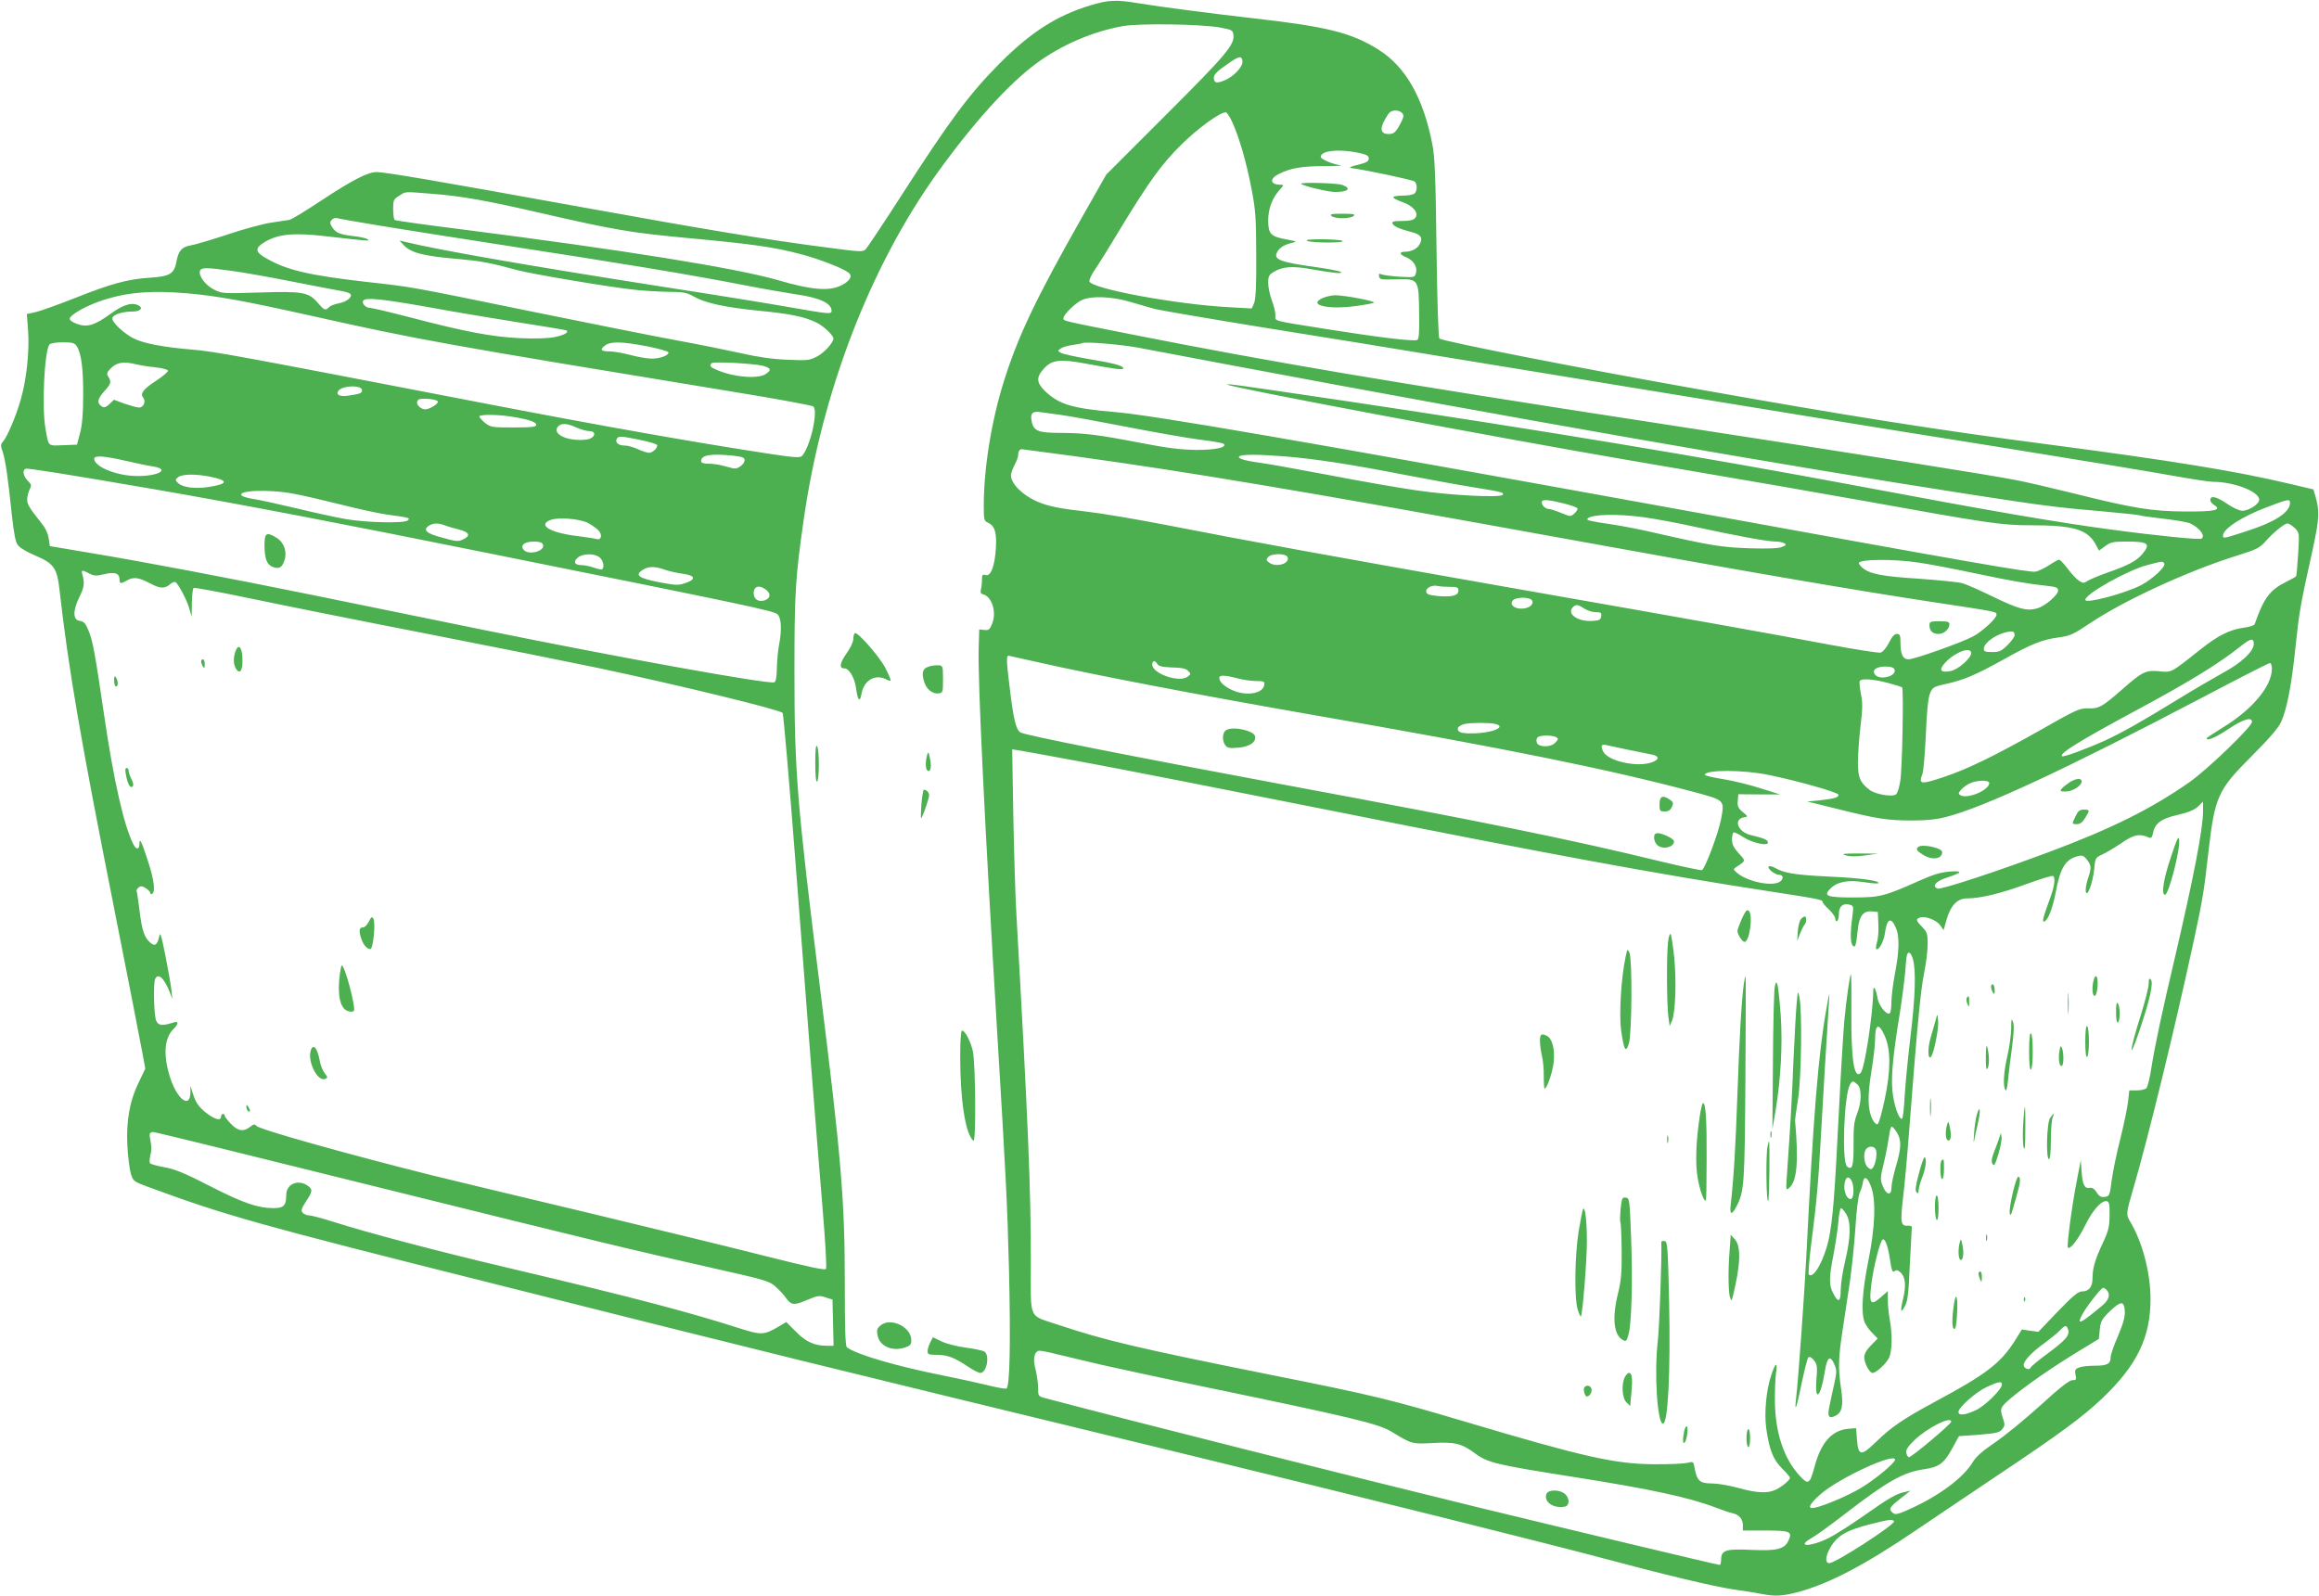 <?xml version="1.0" standalone="no"?>
<!DOCTYPE svg PUBLIC "-//W3C//DTD SVG 20010904//EN"
 "http://www.w3.org/TR/2001/REC-SVG-20010904/DTD/svg10.dtd">
<svg version="1.0" xmlns="http://www.w3.org/2000/svg"
 width="1280pt" height="881pt" viewBox="0 0 1280 881"
 preserveAspectRatio="xMidYMid meet">
<g transform="translate(0,881) scale(0.1,-0.1)"
fill="#4caf50" stroke="none">
<path d="M6017 8780 c-184 -56 -328 -148 -498 -319 -169 -170 -273 -310 -544
-731 -97 -151 -185 -283 -195 -294 -17 -18 -23 -18 -219 8 -321 41 -669 99
-1376 227 -767 139 -1059 189 -1106 189 -49 0 -134 -44 -307 -158 -84 -56
-163 -104 -175 -106 -12 -2 -57 -9 -99 -15 -43 -6 -151 -35 -240 -65 -90 -30
-182 -57 -206 -61 -48 -8 -67 -29 -78 -89 -12 -67 -36 -82 -144 -89 -126 -8
-219 -34 -415 -112 -89 -35 -186 -70 -214 -77 l-53 -12 7 -90 c8 -114 -8 -271
-41 -384 -26 -91 -75 -206 -99 -232 -12 -13 -12 -22 0 -55 15 -47 29 -140 50
-345 12 -107 20 -152 34 -170 10 -14 50 -38 91 -55 108 -46 125 -69 139 -196
49 -431 113 -807 301 -1754 76 -385 146 -742 155 -793 l17 -92 -35 -73 c-51
-103 -71 -215 -64 -352 3 -60 12 -130 19 -154 13 -42 15 -44 93 -73 434 -160
602 -207 1900 -533 1583 -398 1652 -415 3855 -950 905 -220 1955 -482 2270
-566 347 -93 609 -156 727 -174 59 -8 130 -20 156 -25 73 -15 119 -12 204 11
170 46 366 149 642 336 91 62 297 200 456 307 346 231 473 325 579 426 191
182 266 335 266 548 0 145 -45 316 -112 427 -24 40 -23 47 17 183 82 280 232
894 339 1392 45 211 51 249 75 460 36 314 51 347 241 537 95 95 146 155 160
185 34 76 58 204 80 413 21 199 26 230 96 545 36 168 38 207 14 292 l-11 36
-127 30 c-299 71 -649 128 -1327 217 -622 81 -1116 159 -1935 305 -650 115
-1420 266 -1435 281 -6 6 -12 194 -16 497 -5 397 -9 503 -23 575 -50 258 -148
430 -299 524 -149 93 -281 126 -697 173 -196 22 -512 63 -620 81 -131 22 -169
20 -273 -11z m718 -122 c64 -12 70 -15 73 -40 7 -55 -39 -109 -371 -441 l-331
-331 -139 -245 c-249 -440 -347 -645 -426 -896 -69 -220 -111 -480 -111 -690
0 -73 2 -81 22 -90 38 -17 50 -52 45 -140 -6 -100 -28 -159 -57 -150 -17 5
-20 2 -20 -27 0 -18 -3 -43 -6 -54 -4 -16 0 -23 14 -26 48 -13 74 -100 48
-162 -13 -32 -19 -37 -43 -34 l-28 3 -3 -100 c-6 -174 33 -974 103 -2140 47
-778 55 -929 64 -1285 10 -412 5 -659 -14 -666 -7 -3 -57 6 -111 20 -54 13
-160 36 -234 51 -258 51 -485 117 -536 157 -8 6 -11 111 -11 351 0 465 -20
697 -138 1642 -125 1004 -140 1183 -140 1735 0 435 5 519 51 840 101 707 366
1396 736 1913 199 277 393 492 547 606 139 103 312 177 479 207 93 16 431 11
537 -8z m123 -185 c4 -29 -45 -83 -95 -105 -46 -20 -63 -17 -63 11 0 21 15 36
85 84 55 38 69 40 73 10z m882 -288 c10 -12 8 -23 -10 -57 -25 -48 -36 -58
-66 -58 -40 0 -49 25 -24 72 12 24 27 46 34 50 19 13 53 9 66 -7z m-937 -52
c40 -91 75 -213 104 -361 24 -124 26 -160 27 -372 1 -169 -3 -243 -12 -264
l-13 -29 -125 7 c-289 15 -755 101 -771 142 -2 7 9 33 25 57 17 24 81 126 142
228 165 271 231 363 344 474 91 89 209 175 242 175 6 0 23 -26 37 -57z m692
-166 c49 -10 60 -17 60 -32 0 -16 -12 -23 -60 -35 -43 -10 -53 -15 -35 -18 87
-12 337 -65 348 -74 15 -13 16 -50 0 -66 -7 -7 -36 -12 -65 -12 -29 0 -53 -4
-53 -9 0 -5 23 -17 52 -27 61 -22 91 -61 69 -88 -10 -11 -31 -16 -72 -16 -46
0 -57 -3 -53 -14 6 -15 36 -29 100 -46 54 -13 68 -30 53 -63 -12 -28 -47 -47
-84 -47 -34 0 -31 -15 6 -30 41 -17 63 -52 55 -86 -7 -26 -7 -26 -89 -22 -45
3 -90 9 -101 13 -14 6 -17 4 -14 -11 3 -17 12 -19 95 -16 124 3 124 3 126
-189 2 -107 -1 -143 -11 -146 -21 -9 -222 16 -487 58 -326 52 -295 44 -295 79
0 16 -9 53 -20 82 -11 29 -20 72 -20 96 0 37 4 45 31 61 47 29 104 33 199 16
123 -22 189 -29 170 -16 -9 5 -70 17 -135 26 -202 28 -238 42 -215 84 12 24
42 42 85 51 26 6 22 8 -34 18 -87 16 -101 30 -101 105 0 66 23 125 65 171 22
23 22 26 5 26 -59 0 -66 32 -12 59 65 33 123 43 247 44 66 0 109 2 95 4 -46 7
-110 34 -110 47 0 34 98 45 205 23z m-5109 -227 c164 -13 299 -37 598 -106
410 -94 496 -109 821 -139 352 -33 468 -49 622 -90 93 -25 224 -75 256 -100
25 -18 9 -47 -40 -71 -67 -33 -163 -25 -348 29 -226 66 -854 167 -1757 282
-192 24 -353 47 -359 50 -5 4 -9 30 -9 60 0 49 2 55 33 74 38 24 22 24 183 11z
m-301 -174 c116 -19 386 -62 600 -95 787 -121 1122 -177 1426 -236 97 -19 224
-41 282 -50 130 -18 197 -49 197 -91 0 -20 -15 -18 -238 21 -108 19 -415 69
-682 110 -728 114 -1239 202 -1440 251 l-25 6 24 -26 c40 -42 109 -60 301 -76
123 -11 173 -20 320 -60 80 -22 494 -92 645 -109 50 -6 135 -11 190 -12 86 -1
106 -4 142 -25 64 -37 171 -60 356 -79 177 -17 256 -33 324 -66 39 -19 93 -70
93 -88 0 -23 -51 -79 -90 -99 -42 -22 -53 -23 -165 -18 -81 3 -164 15 -255 36
-74 16 -234 49 -355 71 -121 22 -481 94 -800 159 -699 143 -650 134 -916 164
-314 36 -436 65 -546 128 -67 37 -69 58 -8 94 73 42 157 50 331 30 245 -28
251 -28 233 -17 -9 6 -43 14 -75 17 -78 9 -100 18 -120 49 -13 20 -14 28 -4
40 7 9 20 13 29 11 9 -3 111 -21 226 -40z m-803 -252 c62 -8 212 -35 333 -59
121 -24 238 -46 260 -50 22 -3 47 -10 55 -15 23 -14 -14 -47 -61 -55 -22 -4
-46 -13 -53 -21 -21 -20 -25 -18 -62 24 -50 59 -84 65 -324 57 -201 -6 -206
-6 -250 17 -47 24 -86 77 -76 103 7 19 37 19 178 -1z m-242 -124 c166 -15 313
-42 685 -125 591 -132 708 -153 2340 -421 226 -37 416 -72 424 -78 29 -23 -17
-226 -63 -274 -10 -10 -45 -8 -182 13 -412 63 -905 150 -1549 274 -1394 269
-1510 291 -1637 301 -154 13 -267 34 -321 62 -52 26 -117 87 -117 109 0 21 52
39 112 39 39 0 59 17 37 31 -36 23 -86 9 -155 -41 -89 -65 -132 -79 -187 -59
-24 8 -42 20 -42 29 0 22 99 77 190 105 136 43 267 52 465 35z m5196 -46 c49
-15 112 -32 139 -40 28 -7 302 -54 610 -104 308 -49 751 -121 985 -160 234
-38 630 -103 880 -144 896 -147 1397 -229 2165 -351 429 -69 866 -141 970
-160 105 -19 208 -35 229 -35 117 0 256 -54 256 -99 0 -24 -57 -61 -94 -61
-15 0 -54 18 -87 41 -58 39 -89 45 -89 17 0 -7 10 -19 21 -26 45 -28 5 -37
-159 -36 -184 1 -284 17 -612 99 -118 29 -262 63 -320 74 -148 29 -813 135
-1985 315 -1496 230 -2131 338 -2885 487 -408 81 -390 76 -390 93 0 19 67 85
103 100 53 24 164 19 263 -10z m-3875 -29 c140 -26 368 -64 508 -86 140 -22
257 -41 259 -44 11 -11 -14 -25 -66 -36 -37 -7 -104 -10 -192 -6 -152 7 -298
34 -611 116 -108 28 -205 51 -216 51 -24 0 -48 25 -38 40 12 19 101 10 356
-35z m-1937 -217 c25 -40 36 -125 35 -271 0 -99 -5 -162 -17 -207 l-17 -65
-77 -3 c-86 -3 -79 -10 -97 92 -21 117 -6 427 22 464 6 7 34 12 73 12 55 0 65
-3 78 -22z m3148 0 c65 -13 118 -28 118 -34 0 -17 -47 -34 -93 -34 -23 0 -76
9 -117 20 -41 11 -94 20 -117 20 -48 0 -54 11 -21 34 31 22 94 20 230 -6z
m2708 -7 c58 -11 299 -56 535 -101 1508 -284 3027 -550 4055 -709 413 -64 478
-72 754 -96 99 -9 183 -18 186 -20 4 -3 64 -11 133 -19 70 -8 137 -20 149 -27
53 -27 82 -69 59 -83 -11 -7 -245 16 -496 50 -295 39 -662 102 -1390 239 -853
160 -1738 307 -2830 470 -608 90 -656 97 -661 92 -11 -11 1494 -294 2206 -416
769 -131 1036 -178 1306 -226 688 -124 762 -135 921 -135 236 0 313 -22 359
-103 l20 -37 34 25 c30 22 44 25 116 25 123 0 137 -11 88 -70 -32 -37 -76 -61
-191 -101 -48 -17 -97 -38 -110 -46 -21 -14 -25 -14 -48 1 -14 9 -42 39 -62
66 -21 28 -42 50 -48 50 -5 0 -30 -14 -54 -30 -24 -16 -58 -32 -75 -36 -33 -6
-326 45 -1981 346 -2071 376 -2881 516 -3100 535 -237 20 -309 42 -386 115
-49 47 -51 78 -6 126 43 48 89 53 233 26 159 -30 204 -36 204 -25 0 14 -57 29
-198 52 -68 12 -133 26 -144 32 -21 11 -21 12 -3 25 10 7 38 16 64 19 25 4 51
8 56 11 21 8 205 -7 305 -25z m-5530 -92 c25 -6 74 -14 109 -17 35 -4 66 -12
68 -18 2 -6 -26 -30 -62 -54 -73 -47 -93 -73 -75 -95 17 -20 3 -55 -22 -55
-12 0 -47 10 -80 21 l-59 22 -25 -24 c-20 -18 -29 -21 -42 -13 -28 18 -25 41
12 82 39 43 42 53 24 82 -10 16 -9 23 11 44 33 35 70 42 141 25z m3463 -9 c43
-13 46 -23 15 -44 -42 -30 -177 -19 -270 21 -38 16 -44 23 -30 38 10 10 237
-2 285 -15z m-2215 -132 c3 -17 -9 -23 -73 -32 -49 -8 -75 5 -56 28 23 28 124
31 129 4z m419 -65 c4 -12 -46 -43 -70 -43 -24 0 -51 26 -44 44 5 14 17 16 59
14 28 -2 53 -8 55 -15z m3433 -73 c47 -6 211 -36 365 -66 154 -30 336 -62 405
-71 69 -8 129 -19 134 -23 21 -20 -43 -34 -149 -34 -84 1 -155 9 -300 37 -243
47 -315 56 -450 57 -127 0 -150 10 -161 66 -8 41 5 55 46 49 14 -2 63 -9 110
-15z m-3035 -9 c94 -14 145 -30 145 -46 0 -12 -22 -15 -126 -15 -121 0 -126 1
-159 27 -18 15 -31 31 -29 35 7 10 93 10 169 -1z m366 -61 c24 -11 56 -20 72
-20 32 0 37 -24 8 -40 -26 -13 -97 -12 -140 3 -43 15 -60 39 -42 61 18 21 50
20 102 -4z m353 -69 c50 -10 92 -23 93 -28 5 -15 -25 -43 -45 -43 -9 0 -37 9
-61 20 -24 11 -55 20 -70 20 -35 0 -55 14 -48 34 8 20 21 20 131 -3z m2407
-91 c630 -87 1243 -190 2669 -449 1023 -186 1604 -286 2065 -356 352 -53 345
-52 345 -69 0 -20 -76 -91 -130 -120 -61 -33 -323 -126 -355 -126 -32 0 -45
27 -45 89 0 44 -3 51 -20 51 -14 0 -27 -15 -44 -49 -14 -28 -34 -51 -46 -54
-11 -3 -138 17 -283 44 -319 60 -806 147 -1787 319 -915 161 -1459 260 -1865
340 -170 33 -371 67 -445 75 -151 17 -216 30 -275 56 -80 34 -145 99 -145 144
0 11 9 37 20 58 11 20 20 45 20 55 0 19 8 32 20 32 3 0 139 -18 301 -40z
m-1892 4 c50 -6 61 -10 61 -25 0 -10 -11 -26 -24 -34 -22 -15 -29 -15 -77 -1
-29 9 -72 16 -96 16 -31 0 -43 4 -43 15 0 33 54 42 179 29z m3045 -4 c170 -14
363 -44 651 -100 138 -26 309 -58 380 -69 172 -28 177 -30 169 -43 -11 -17
-295 -3 -484 26 -91 13 -309 51 -485 85 -176 33 -342 63 -370 66 -84 11 -130
25 -114 36 18 11 105 11 253 -1z m-6401 -24 c56 -13 123 -27 150 -31 111 -17
15 -61 -114 -52 -103 7 -209 54 -209 94 0 20 56 16 173 -11z m152 -156 c475
-82 1054 -193 1860 -356 1447 -291 1568 -317 1587 -336 21 -21 24 -86 8 -169
-6 -30 -11 -87 -12 -127 -1 -51 -5 -75 -14 -79 -32 -12 -852 136 -1594 287
-272 56 -702 143 -955 195 -483 98 -928 183 -1255 237 l-195 33 -6 41 c-3 25
-17 57 -35 79 -73 92 -84 109 -84 139 1 17 7 42 14 55 11 21 10 26 -11 47 -25
25 -31 60 -11 66 12 4 207 -27 703 -112z m311 69 c108 -21 106 -41 -7 -58 -73
-11 -143 -2 -167 23 -16 16 -16 18 2 32 24 17 92 18 172 3z m465 -95 c46 -8
161 -35 254 -58 94 -24 208 -49 255 -56 132 -18 135 -19 121 -33 -17 -17 -225
-13 -342 7 -52 9 -177 36 -279 61 -102 24 -206 47 -231 50 -25 4 -52 11 -60
16 -48 31 142 40 282 13z m7008 -53 c41 -10 76 -22 78 -28 2 -5 -6 -18 -17
-28 -20 -18 -22 -18 -73 3 -29 12 -59 22 -68 22 -18 0 -39 19 -39 37 0 17 30
16 119 -6z m4011 3 c0 -53 -83 -107 -247 -159 -123 -40 -123 -39 -123 -22 0
37 105 105 240 156 118 45 130 48 130 25z m-3572 -79 c61 -8 196 -33 299 -56
226 -49 385 -78 433 -79 19 0 42 -4 50 -10 11 -7 8 -11 -15 -20 -20 -8 -79
-10 -180 -7 -152 5 -218 16 -520 85 -71 17 -179 38 -240 47 -122 18 -141 23
-132 32 24 24 160 27 305 8z m-5823 -32 c22 -12 48 -30 59 -42 22 -24 15 -55
-11 -47 -10 3 -56 10 -103 16 -153 18 -225 61 -152 89 43 17 161 7 207 -16z
m-788 -14 c15 -6 51 -16 78 -23 57 -15 64 -34 21 -54 -25 -13 -38 -12 -113 9
-88 23 -110 42 -78 65 23 17 54 18 92 3z m10210 -15 c25 -25 25 -26 18 -142
-4 -64 -9 -120 -11 -123 -2 -4 -28 -18 -58 -33 -87 -43 -122 -90 -171 -232 -2
-7 -28 -15 -57 -19 -81 -11 -144 -42 -248 -125 -160 -127 -153 -123 -223 -116
-73 7 -93 -3 -202 -99 -111 -97 -129 -108 -189 -106 -49 1 -64 -6 -266 -121
-252 -142 -400 -214 -528 -257 -132 -44 -143 -42 -121 16 6 15 14 114 19 218
5 131 13 202 23 227 14 33 19 37 88 52 99 22 163 49 318 135 157 88 215 110
305 122 62 8 79 16 175 80 188 126 543 289 813 373 100 31 121 42 149 73 44
51 108 103 125 103 8 0 26 -12 41 -26z m-9670 -90 c14 -37 -80 -62 -107 -29
-20 25 5 45 57 45 31 0 45 -5 50 -16z m311 -70 c20 -14 30 -53 16 -67 -3 -3
-24 1 -46 9 -22 8 -53 14 -69 14 -38 0 -47 19 -19 42 27 22 88 24 118 2z
m3799 0 c14 -36 -63 -59 -102 -30 -16 12 -17 16 -6 30 19 22 99 22 108 0z
m3482 -30 c58 -8 198 -35 311 -59 204 -43 292 -58 403 -70 46 -5 57 -10 57
-25 0 -25 -72 -87 -116 -99 -58 -16 -102 -4 -244 65 -72 35 -147 68 -168 74
-20 6 -129 17 -242 25 -206 13 -273 27 -312 62 -10 9 -18 20 -18 24 0 22 189
24 329 3z m1357 -5 c10 -16 -62 -84 -125 -118 -88 -47 -311 -106 -311 -83 0
33 232 163 341 192 89 23 86 23 95 9z m-8275 -35 c24 -8 69 -18 99 -22 68 -9
74 -31 13 -51 -37 -13 -52 -13 -137 3 -126 24 -148 42 -91 74 28 16 65 15 116
-4z m-3179 -20 c27 -14 39 -15 84 -4 59 14 84 5 84 -31 0 -22 7 -23 40 -4 37
21 64 18 127 -15 58 -31 82 -32 115 -3 9 8 21 12 27 9 16 -11 63 -99 76 -146
l13 -45 1 77 c1 42 5 79 10 82 5 3 146 -23 313 -58 166 -35 605 -123 975 -195
369 -72 797 -158 950 -190 465 -99 995 -229 1013 -247 4 -5 36 -371 70 -814
76 -1003 113 -1470 149 -1905 17 -202 25 -344 20 -351 -6 -8 -99 12 -317 67
-169 43 -611 151 -982 240 -371 88 -765 183 -875 210 -468 117 -955 254 -970
273 -9 11 -15 10 -34 -5 -36 -29 -69 -24 -107 17 -19 19 -34 40 -34 45 0 5 -4
9 -10 9 -5 0 -10 -7 -10 -15 0 -24 -31 -17 -74 15 -48 36 -65 60 -82 114 l-13
41 0 -38 c-2 -87 -69 -41 -109 75 -42 125 -37 224 14 275 31 30 31 48 2 38
-62 -20 -84 -18 -96 10 -12 27 -17 201 -6 229 15 38 51 6 81 -72 l14 -37 -5
50 c-3 28 -18 113 -33 189 -23 115 -29 134 -34 107 -10 -48 -24 -58 -50 -35
-33 29 -46 69 -59 179 -7 55 -14 103 -16 106 -2 4 3 12 11 19 12 10 20 9 40
-4 14 -9 25 -21 25 -27 0 -6 4 -7 10 -4 19 12 10 80 -24 183 -34 106 -46 130
-46 94 0 -33 -18 -35 -33 -5 -52 101 -109 350 -162 713 -51 348 -63 412 -86
468 -17 41 -26 51 -48 54 -38 4 -40 54 -6 125 29 58 33 82 21 126 -9 31 -6 33
36 11z m7511 -74 c40 0 47 -3 47 -20 0 -28 -33 -37 -110 -31 -51 5 -66 10 -68
24 -4 20 33 39 63 32 11 -3 41 -5 68 -5z m-3772 -18 c27 -23 20 -49 -16 -58
-31 -8 -55 10 -55 41 0 40 32 48 71 17z m4213 -48 c22 -8 20 -31 -3 -44 -49
-26 -119 1 -91 35 13 15 65 20 94 9z m301 -54 c17 -11 45 -20 63 -20 29 0 33
-3 30 -22 -2 -19 -10 -24 -47 -26 -81 -6 -146 39 -109 76 17 17 28 15 63 -8z
m2375 -147 c0 -8 -17 -33 -39 -54 -34 -34 -45 -39 -85 -39 -38 0 -46 3 -46 18
0 32 63 78 125 92 35 8 45 4 45 -17z m1320 -48 c0 -41 -69 -106 -174 -162 -52
-29 -164 -94 -248 -146 -195 -120 -300 -179 -396 -224 -106 -48 -233 -95 -241
-88 -15 16 105 89 419 258 283 152 452 256 570 351 53 42 70 45 70 11z m-1560
-51 c0 -28 -73 -92 -114 -99 -57 -11 -67 7 -27 49 56 58 141 88 141 50z
m-5156 -49 c302 -69 908 -185 1511 -290 1084 -188 1648 -303 2113 -427 174
-47 171 -44 152 -149 -13 -73 -89 -277 -106 -283 -6 -2 -102 18 -215 45 -516
126 -990 222 -2104 429 -875 163 -1417 271 -1442 286 -26 16 -39 71 -62 265
-16 126 -16 159 -5 159 2 0 74 -16 158 -35z m664 -11 c7 -12 27 -17 81 -19 53
-1 77 -6 89 -19 16 -16 16 -18 -3 -32 -46 -35 -195 17 -195 67 0 23 16 25 28
3z m6152 -26 c0 -96 -108 -226 -273 -326 -48 -30 -87 -55 -87 -58 0 -17 50 4
120 51 83 55 130 69 130 39 0 -26 -248 -265 -346 -333 -210 -147 -432 -257
-769 -383 -288 -108 -602 -211 -620 -204 -34 13 -11 41 52 61 86 28 90 39 13
33 -47 -4 -92 -17 -160 -48 -203 -90 -221 -94 -367 -95 -150 0 -171 8 -130 49
38 38 95 49 184 36 41 -7 77 -9 80 -7 14 14 -91 29 -263 37 -193 9 -256 19
-306 48 -15 9 -31 12 -35 8 -11 -10 34 -46 58 -46 25 0 24 -26 0 -40 -47 -25
-179 4 -233 51 -22 19 -22 20 -5 32 55 36 54 32 14 76 -28 31 -37 50 -37 75 0
19 4 37 8 40 4 3 29 -9 55 -26 52 -34 143 -52 135 -27 -5 14 -21 21 -96 39
-72 18 -96 89 -34 98 21 3 20 5 -9 29 -25 21 -30 32 -27 62 l3 36 115 -1 115
0 -105 33 c-58 19 -151 42 -207 51 -57 9 -103 20 -103 24 0 29 212 29 355 -1
157 -32 378 -95 382 -108 5 -15 -23 -23 -105 -32 l-67 -6 170 -42 c216 -54
275 -63 411 -63 77 0 134 6 187 20 208 53 664 266 1392 648 209 110 386 201
393 201 7 1 12 -12 12 -31z m-2083 -4 c14 -37 -80 -62 -107 -29 -20 25 5 45
57 45 31 0 45 -5 50 -16z m-3627 -49 c30 -8 77 -15 103 -15 44 0 48 -2 45 -22
-7 -48 -100 -63 -177 -28 -45 21 -70 45 -71 68 0 16 32 15 100 -3z m3589 -25
c41 -11 77 -22 80 -25 9 -9 1 -445 -10 -515 -5 -36 -16 -70 -24 -76 -20 -15
-112 0 -144 24 -53 40 -66 68 -66 150 0 42 6 132 14 200 12 100 13 134 2 183
-6 33 -9 64 -6 69 10 16 73 11 154 -10z m-2170 -226 c74 -15 -10 -52 -120 -53
-45 -1 -70 3 -78 13 -13 15 0 30 34 39 30 7 129 8 164 1z m341 -74 c12 -7 12
-12 -4 -29 -19 -21 -59 -27 -90 -15 -19 7 -21 40 -3 47 21 9 81 7 97 -3z m390
-68 c52 -11 112 -23 133 -27 48 -8 48 -30 1 -45 -81 -27 -236 8 -264 59 -16
31 -12 44 13 38 12 -3 65 -14 117 -25z m-2955 -78 c193 -36 764 -148 1270
-249 1266 -253 1853 -361 2465 -455 285 -44 300 -47 300 -60 0 -5 16 -24 35
-41 19 -18 35 -41 35 -51 0 -11 5 -16 10 -13 6 3 10 21 10 39 0 41 21 60 56
52 26 -7 26 -8 18 -69 -12 -87 -11 -144 3 -158 14 -14 18 1 28 94 8 71 31 100
78 95 l32 -3 3 -69 c2 -38 -2 -82 -8 -99 -5 -17 -7 -33 -4 -36 12 -13 42 40
48 86 11 83 34 94 62 27 19 -46 17 -125 -6 -246 -11 -57 -20 -129 -20 -160 0
-31 -4 -60 -10 -63 -17 -10 -58 41 -66 81 -8 49 -23 79 -24 48 -2 -134 -48
-436 -70 -458 -36 -36 -53 77 -51 332 1 116 0 212 -3 212 -5 0 -24 -130 -36
-255 -5 -55 -19 -280 -30 -500 -23 -467 -34 -602 -56 -707 -25 -115 -84 -221
-110 -195 -4 4 2 83 14 175 29 223 39 339 52 577 10 186 34 583 45 748 4 69 4
68 -14 -33 -45 -252 -72 -587 -111 -1370 -11 -210 -43 -663 -56 -778 -11 -92
3 -56 31 83 15 72 31 135 36 140 7 7 17 2 31 -15 18 -22 20 -34 14 -108 -10
-128 24 -96 46 44 13 83 30 96 54 39 13 -31 12 -43 -2 -107 -9 -40 -21 -95
-26 -121 -13 -57 -4 -72 32 -54 38 19 46 55 32 150 -17 115 -15 171 9 327 11
74 29 194 40 265 10 72 24 204 30 295 6 98 16 177 24 195 8 17 15 41 17 54 5
41 25 34 44 -16 30 -76 25 -223 -14 -417 -33 -164 -40 -282 -21 -333 5 -15 24
-43 42 -61 l31 -32 -37 -38 c-25 -25 -37 -47 -37 -66 0 -32 29 -86 46 -86 19
0 73 49 90 82 18 35 20 134 4 217 -5 29 -10 76 -10 103 l0 50 -35 -31 c-61
-54 -70 -42 -55 76 12 91 47 230 61 239 14 8 29 -32 41 -110 9 -61 14 -73 25
-64 10 8 18 7 32 -6 28 -25 33 -70 16 -144 -18 -75 -14 -88 11 -40 14 26 19
73 25 218 5 102 10 194 11 205 2 15 -2 19 -19 18 -41 -4 -45 15 -29 153 9 71
25 251 36 399 42 548 61 746 80 841 11 53 20 125 20 161 0 58 -3 67 -30 95
-34 34 -37 43 -14 52 28 11 92 -13 112 -41 l20 -28 17 60 c23 78 60 115 113
115 72 0 186 27 327 79 76 28 142 48 147 45 14 -9 8 -56 -13 -114 -42 -115
-49 -142 -36 -138 21 7 46 70 63 158 26 141 55 187 126 204 21 5 31 1 47 -20
25 -32 26 -46 5 -107 -8 -25 -14 -56 -11 -69 6 -38 38 45 46 122 6 64 7 65 46
83 22 10 70 39 107 64 67 46 97 52 149 29 12 -5 18 0 22 22 11 57 45 82 137
103 60 14 93 28 112 46 l28 27 0 -52 c0 -97 -51 -361 -155 -807 -72 -305 -110
-484 -130 -609 -8 -55 -21 -106 -27 -113 -6 -7 -30 -13 -53 -13 l-42 0 -7 -62
c-4 -35 -23 -126 -42 -203 -20 -77 -41 -180 -48 -230 -11 -87 -13 -90 -39 -93
-20 -3 -31 3 -44 25 -12 19 -24 27 -37 25 -29 -6 -41 15 -46 86 l-5 67 -22
-115 c-28 -142 -56 -360 -49 -368 13 -12 57 45 96 124 41 84 90 138 119 132
13 -3 16 -17 15 -78 -1 -64 -6 -86 -37 -152 -43 -92 -57 -139 -57 -195 0 -48
-20 -73 -58 -73 -21 0 -50 -24 -134 -111 l-107 -112 -45 6 -46 7 -36 -58 c-81
-129 -160 -189 -449 -344 -170 -92 -236 -137 -316 -215 -86 -84 -102 -83 -109
7 l-5 65 -40 -3 c-93 -7 -154 -75 -190 -212 -26 -95 -34 -100 -83 -46 -85 93
-133 234 -135 406 -1 58 2 130 6 160 10 64 -3 59 -26 -11 -28 -83 -40 -208
-28 -295 17 -118 37 -171 87 -221 24 -24 44 -47 44 -52 0 -12 -41 -47 -77 -65
-45 -22 -104 -20 -208 9 -50 14 -116 25 -147 25 -65 0 -81 14 -94 83 -7 39 -7
39 -43 30 -20 -4 -101 -8 -181 -7 -216 1 -388 40 -1040 234 -414 123 -502 145
-1098 264 -718 144 -897 187 -1152 272 -167 57 -150 18 -150 342 0 412 -15
772 -80 1927 -6 99 -13 344 -17 544 l-6 364 44 -7 c24 -4 202 -36 394 -72z
m4955 -107 c0 -40 -122 -91 -160 -67 -12 7 -11 12 5 31 11 12 34 28 50 35 40
18 105 18 105 1z m-421 -974 c17 -62 13 -205 -14 -427 -14 -116 -28 -263 -32
-328 -3 -65 -10 -121 -14 -124 -14 -8 -38 51 -50 125 -14 82 -4 206 37 455 13
82 26 185 30 230 3 45 7 87 10 94 7 24 23 12 33 -25z m-157 -420 c35 -77 35
-190 1 -352 -15 -74 -33 -136 -40 -138 -6 -2 -19 9 -27 26 -27 52 -29 127 -7
264 12 70 21 151 21 181 0 83 20 90 52 19z m-150 -270 c25 -22 24 -98 -2 -163
-16 -41 -20 -72 -19 -166 1 -121 -7 -148 -36 -124 -30 25 -17 390 16 452 12
22 18 22 41 1z m218 -265 c26 -43 25 -85 -5 -187 -14 -47 -25 -100 -25 -119 0
-46 -29 -40 -49 12 -13 35 -13 46 8 129 12 51 24 116 28 145 3 28 10 52 15 52
4 0 17 -15 28 -32z m-8401 -298 c1282 -318 1383 -342 1865 -451 285 -64 311
-71 345 -101 20 -17 47 -46 60 -65 29 -40 44 -41 121 -8 53 22 63 24 97 12
l38 -12 3 -128 3 -127 -37 0 c-69 0 -116 22 -171 78 l-53 53 -44 -26 c-79 -46
-93 -47 -213 -9 -287 92 -595 173 -1278 334 -402 95 -765 191 -964 254 -63 20
-124 36 -136 36 -13 0 -28 7 -35 15 -10 12 -6 23 19 62 37 55 38 67 9 87 -53
37 -118 9 -118 -51 0 -59 -14 -73 -71 -73 -86 0 -167 28 -349 121 -136 70
-191 93 -249 104 -40 7 -77 17 -82 22 -5 5 -4 24 1 45 7 23 7 51 1 77 -9 43
-6 51 17 51 8 0 558 -135 1221 -300z m8286 200 c7 -24 -3 -79 -18 -98 -8 -10
-14 -9 -28 4 -22 20 -26 83 -7 102 18 18 46 14 53 -8z m-135 -169 c16 -31 13
-101 -5 -101 -27 0 -45 62 -29 104 8 21 21 20 34 -3z m-30 -183 c27 -45 26
-127 -5 -258 -14 -58 -25 -131 -25 -163 0 -67 -14 -72 -42 -16 -23 44 -23 85
2 211 11 57 23 138 27 181 3 42 10 77 15 77 4 0 17 -15 28 -32z m1438 -420
c22 -22 13 -55 -22 -84 -124 -104 -147 -115 -112 -50 22 42 104 146 114 146 4
0 13 -5 20 -12z m100 -116 c2 -31 -7 -65 -37 -137 -23 -52 -41 -105 -41 -118
0 -37 -19 -47 -86 -47 -35 0 -74 -4 -88 -10 -22 -8 -25 -14 -20 -40 6 -27 4
-30 -17 -30 -17 0 -71 -42 -179 -141 -85 -77 -198 -169 -250 -204 -66 -45
-103 -77 -120 -106 -53 -88 -186 -187 -346 -259 -76 -35 -87 -36 -105 -14 -14
17 -2 31 77 91 l29 23 -30 -7 c-47 -9 -91 -35 -230 -133 -71 -50 -157 -104
-190 -121 -103 -51 -185 -51 -95 0 22 12 101 69 176 127 245 189 329 236 448
253 81 12 108 33 156 122 17 32 32 59 33 60 1 0 51 4 112 8 94 8 112 12 126
30 16 20 16 26 4 62 -11 29 -12 46 -5 60 22 40 224 188 420 307 l115 70 5 52
c5 46 11 57 55 100 62 59 79 59 83 2z m-313 -102 c10 -32 -11 -57 -109 -130
-52 -38 -96 -74 -98 -81 -6 -17 -38 -4 -38 15 0 23 47 73 114 120 33 25 72 56
85 70 29 31 38 32 46 6z m-5340 -194 c83 -19 337 -74 565 -121 829 -172 967
-205 1040 -249 113 -69 115 -69 226 -63 125 7 161 -2 237 -58 69 -51 116 -62
547 -130 426 -67 636 -113 785 -170 33 -13 72 -26 87 -29 37 -8 58 -32 58 -67
l0 -29 125 0 c137 0 149 -6 127 -55 -22 -48 -63 -58 -203 -52 -143 7 -169 -1
-169 -54 0 -16 -4 -29 -8 -29 -11 0 -861 203 -1342 320 -685 167 -1901 474
-2382 601 -37 10 -38 11 -38 57 0 26 -7 71 -14 101 -15 55 -9 95 16 103 7 3
53 -6 103 -19 49 -12 158 -38 240 -57z m4975 -110 c0 -26 -94 -119 -145 -142
-57 -27 -95 -31 -95 -10 0 26 93 108 155 138 67 31 85 34 85 14z m-280 -205
c0 -13 -218 -196 -233 -196 -6 0 -13 11 -15 24 -3 17 9 35 45 70 71 68 203
135 203 102z m-310 -210 c0 -18 -115 -113 -190 -157 -71 -42 -192 -94 -252
-108 -45 -10 -34 17 29 73 100 89 413 234 413 192z m-6 -340 c10 -16 -322
-231 -357 -231 -22 0 -22 31 -1 73 38 75 89 107 228 142 102 26 122 29 130 16z"/>
<path d="M4718 5314 c-5 -4 -8 -19 -8 -33 0 -14 -16 -48 -35 -75 -40 -56 -45
-86 -15 -86 27 0 57 -51 65 -109 9 -69 21 -82 30 -33 12 76 76 113 137 81 11
-6 22 -9 24 -6 2 2 -10 31 -27 65 -32 65 -159 209 -171 196z"/>
<path d="M5131 5131 c-37 -10 -45 -30 -32 -79 13 -47 47 -75 83 -70 22 3 23 7
23 78 0 73 -1 75 -25 77 -14 1 -36 -2 -49 -6z"/>
<path d="M4500 4597 c0 -70 4 -106 10 -102 13 8 13 175 0 195 -7 10 -10 -20
-10 -93z"/>
<path d="M5117 4640 c-10 -36 -9 -78 3 -85 17 -10 23 23 13 68 -8 38 -9 40
-16 17z"/>
<path d="M5086 4373 c-3 -42 -4 -78 -2 -80 4 -4 33 76 43 116 5 21 -8 40 -28
41 -3 0 -9 -34 -13 -77z"/>
<path d="M5300 2976 c0 -243 29 -428 73 -464 15 -13 12 416 -3 493 -11 53 -43
115 -60 115 -6 0 -10 -53 -10 -144z"/>
<path d="M4861 1493 c-20 -17 -23 -25 -17 -56 11 -59 80 -90 150 -67 30 10 36
16 36 41 0 73 -113 127 -169 82z"/>
<path d="M5135 1399 c-8 -15 -15 -37 -15 -49 0 -17 6 -20 50 -20 59 0 98 -15
171 -64 30 -20 61 -36 70 -36 36 0 54 101 21 119 -10 5 -56 15 -102 21 -47 6
-106 21 -133 34 l-48 23 -14 -28z"/>
<path d="M7182 7795 c11 -12 150 -45 187 -45 73 0 93 20 40 39 -31 11 -237 16
-227 6z"/>
<path d="M7349 7618 c6 -7 34 -13 61 -13 27 0 55 6 62 13 10 10 -3 12 -62 12
-59 0 -71 -2 -61 -12z"/>
<path d="M7215 7480 c29 -12 214 -12 195 0 -8 5 -60 9 -115 9 -65 0 -93 -3
-80 -9z"/>
<path d="M7302 7165 c-85 -37 19 -65 171 -46 56 7 106 16 110 20 9 9 -162 41
-214 41 -19 -1 -49 -7 -67 -15z"/>
<path d="M10650 5357 c0 -30 18 -47 50 -47 30 0 60 27 60 53 0 14 -10 17 -55
17 -51 0 -55 -2 -55 -23z"/>
<path d="M1460 5801 c0 -75 13 -109 45 -121 35 -13 52 -4 65 36 16 47 -2 100
-44 125 -55 34 -66 27 -66 -40z"/>
<path d="M1300 5215 c-14 -38 -12 -78 5 -101 22 -29 36 -1 33 65 -3 60 -22 78
-38 36z"/>
<path d="M1110 5158 c0 -7 5 -20 10 -28 8 -12 10 -9 10 13 0 15 -4 27 -10 27
-5 0 -10 -6 -10 -12z"/>
<path d="M630 5053 c0 -18 5 -33 10 -33 13 0 13 30 0 50 -7 11 -10 7 -10 -17z"/>
<path d="M695 4533 c9 -51 24 -78 37 -65 6 6 4 20 -6 40 -9 17 -16 38 -16 47
0 8 -5 15 -11 15 -8 0 -9 -12 -4 -37z"/>
<path d="M2036 3722 c-9 -18 -23 -32 -31 -32 -21 0 -25 -14 -14 -53 11 -39 33
-67 53 -67 16 0 30 144 17 168 -7 13 -12 10 -25 -16z"/>
<path d="M1876 3434 c-15 -112 0 -189 41 -205 16 -6 30 -6 36 0 13 13 -49 251
-67 251 -2 0 -6 -21 -10 -46z"/>
<path d="M1714 3005 c-15 -62 40 -167 80 -152 16 6 16 9 -2 32 -11 14 -23 45
-27 68 -13 74 -39 101 -51 52z"/>
<path d="M1360 2698 c0 -9 5 -20 10 -23 13 -8 13 5 0 25 -8 13 -10 13 -10 -2z"/>
<path d="M6768 4779 c-21 -12 -24 -58 -5 -83 11 -16 24 -18 70 -14 63 5 100
29 95 62 -5 32 -122 58 -160 35z"/>
<path d="M9160 4370 c0 -37 2 -40 28 -40 21 0 32 7 40 25 10 21 8 27 -11 40
-39 27 -57 20 -57 -25z"/>
<path d="M9130 4186 c0 -14 7 -32 16 -40 28 -29 94 -15 94 19 0 14 -63 45 -90
45 -14 0 -20 -7 -20 -24z"/>
<path d="M11425 4492 c-16 -11 -36 -26 -44 -35 -12 -15 -10 -17 21 -17 38 0
88 32 88 56 0 19 -29 18 -65 -4z"/>
<path d="M11457 4305 c-22 -45 -22 -45 7 -45 17 0 31 10 45 34 27 43 27 46 -7
46 -23 0 -32 -7 -45 -35z"/>
<path d="M10587 4133 c-13 -12 -7 -21 27 -42 51 -32 106 -24 106 15 0 23 -114
47 -133 27z"/>
<path d="M10187 4088 c22 -7 56 -8 105 -1 l73 10 -105 1 c-86 0 -99 -2 -73
-10z"/>
<path d="M11983 4079 c-41 -120 -55 -209 -33 -209 20 0 84 245 78 302 -2 27
-11 11 -45 -93z"/>
<path d="M9615 3739 c-13 -30 -25 -61 -25 -69 0 -18 27 -60 39 -60 28 0 48
147 24 171 -10 10 -18 1 -38 -42z"/>
<path d="M9940 3735 c-7 -9 -15 -39 -17 -68 l-3 -52 15 40 c9 22 20 44 25 49
12 12 13 46 1 46 -5 0 -14 -7 -21 -15z"/>
<path d="M9207 3608 c-9 -70 -7 -350 2 -413 l7 -50 13 30 c19 47 25 218 12
350 -7 66 -16 124 -20 128 -5 4 -11 -16 -14 -45z"/>
<path d="M8972 3523 c-24 -111 -36 -315 -24 -402 16 -111 26 -128 43 -71 17
57 19 463 3 500 -11 24 -12 22 -22 -27z"/>
<path d="M9626 3383 c-13 -87 -26 -318 -36 -613 -10 -290 -21 -472 -37 -609
-7 -59 5 -63 32 -11 43 83 45 121 49 708 2 309 3 562 1 562 -2 0 -6 -17 -9
-37z"/>
<path d="M11556 3398 c-11 -41 -7 -90 7 -86 7 3 13 26 15 56 3 53 -11 71 -22
30z"/>
<path d="M11860 3379 c0 -20 -20 -99 -45 -178 -63 -198 -67 -263 -6 -81 58
171 79 266 62 283 -8 8 -11 2 -11 -24z"/>
<path d="M9796 3360 c-4 -19 -9 -204 -10 -410 l-3 -375 18 106 c28 172 39 359
28 523 -6 81 -14 157 -18 169 -7 19 -9 18 -15 -13z"/>
<path d="M10990 3363 c0 -10 5 -25 10 -33 8 -12 10 -9 10 12 0 15 -4 30 -10
33 -5 3 -10 -2 -10 -12z"/>
<path d="M11414 3270 c0 -52 1 -74 3 -47 2 26 2 68 0 95 -2 26 -3 4 -3 -48z"/>
<path d="M9917 3270 c-4 -41 -12 -185 -18 -320 -9 -225 -16 -340 -35 -615 -7
-100 -7 -100 13 -82 42 37 51 146 31 372 0 6 7 60 17 120 18 118 23 483 7 560
-8 38 -9 37 -15 -35z"/>
<path d="M10856 3301 c-4 -5 -2 -20 3 -33 9 -21 10 -21 10 10 1 32 -3 39 -13
23z"/>
<path d="M11680 3222 c0 -40 4 -61 10 -57 13 8 13 85 0 105 -7 11 -10 -4 -10
-48z"/>
<path d="M10686 3185 c-4 -16 -17 -60 -28 -98 -19 -62 -18 -133 1 -111 15 19
42 152 39 194 -3 43 -4 44 -12 15z"/>
<path d="M11101 3130 c-1 -36 -10 -103 -21 -150 -21 -90 -25 -166 -11 -188 5
-9 10 10 14 50 3 35 13 116 22 181 11 83 13 126 6 145 -8 23 -10 17 -10 -38z"/>
<path d="M11510 3060 c0 -58 4 -89 10 -85 6 3 10 42 10 85 0 43 -4 82 -10 85
-6 4 -10 -27 -10 -85z"/>
<path d="M11200 3005 c0 -68 4 -104 10 -100 6 3 10 48 10 100 0 52 -4 97 -10
100 -6 4 -10 -32 -10 -100z"/>
<path d="M8500 3063 c0 -21 5 -58 11 -83 6 -25 11 -75 10 -112 0 -38 2 -68 5
-68 13 0 45 94 50 148 7 67 -8 127 -36 142 -32 17 -40 11 -40 -27z"/>
<path d="M10961 2975 c0 -55 2 -75 9 -65 11 17 11 71 0 115 -6 22 -8 8 -9 -50z"/>
<path d="M11367 3005 c-7 -45 1 -88 14 -79 11 6 11 71 0 99 -6 15 -9 12 -14
-20z"/>
<path d="M10653 2695 c0 -44 2 -61 4 -37 2 23 2 59 0 80 -2 20 -4 1 -4 -43z"/>
<path d="M9382 2647 c-21 -138 -25 -259 -12 -337 11 -69 36 -137 46 -128 2 2
4 105 4 229 1 218 -5 309 -20 309 -4 0 -12 -33 -18 -73z"/>
<path d="M11167 2601 c-3 -54 -2 -111 3 -127 6 -20 9 10 9 99 1 70 -1 127 -2
127 -2 0 -7 -44 -10 -99z"/>
<path d="M10911 2655 c-6 -22 -13 -69 -15 -105 -3 -36 -3 -54 0 -40 2 14 12
55 20 92 18 74 14 117 -5 53z"/>
<path d="M11316 2638 c-19 -26 -24 -228 -6 -228 6 0 10 42 10 106 0 58 5 114
10 125 14 26 5 24 -14 -3z"/>
<path d="M10747 2600 c-10 -36 -9 -78 3 -85 17 -10 23 23 13 68 -8 38 -9 40
-16 17z"/>
<path d="M9772 2545 c0 -16 2 -22 5 -12 2 9 2 23 0 30 -3 6 -5 -1 -5 -18z"/>
<path d="M9202 2520 c0 -19 2 -27 5 -17 2 9 2 25 0 35 -3 9 -5 1 -5 -18z"/>
<path d="M11036 2530 c-4 -14 -17 -48 -28 -76 -15 -38 -18 -56 -10 -70 8 -15
14 -6 32 53 12 40 20 82 18 95 l-4 23 -8 -25z"/>
<path d="M9756 2479 c-10 -50 -7 -316 4 -299 6 12 10 330 4 330 -1 0 -4 -14
-8 -31z"/>
<path d="M10591 2329 c-18 -67 -21 -93 -12 -102 8 -8 11 -6 11 11 0 12 9 44
20 72 20 51 27 110 12 110 -4 0 -18 -41 -31 -91z"/>
<path d="M10717 2403 c-11 -10 -8 -103 3 -103 6 0 10 25 10 55 0 56 -1 60 -13
48z"/>
<path d="M11110 2226 c-12 -52 -20 -102 -17 -113 5 -22 6 -18 36 87 23 82 26
106 12 114 -5 3 -19 -36 -31 -88z"/>
<path d="M10680 2146 c0 -36 5 -68 10 -71 6 -4 10 20 10 64 0 41 -4 71 -10 71
-6 0 -10 -28 -10 -64z"/>
<path d="M8945 2136 c-3 -36 -4 -69 -1 -74 3 -5 6 -76 7 -158 1 -121 -3 -165
-20 -234 -34 -138 -24 -232 28 -259 16 -9 20 -5 30 32 17 61 23 289 14 537 -8
209 -9 215 -29 218 -20 3 -22 -3 -29 -62z"/>
<path d="M8738 2135 c-3 -5 -14 -59 -24 -120 -22 -134 -25 -370 -6 -434 7 -23
15 -41 18 -39 9 10 34 318 33 418 0 109 -10 192 -21 175z"/>
<path d="M10962 1975 c0 -16 2 -22 5 -12 2 9 2 23 0 30 -3 6 -5 -1 -5 -18z"/>
<path d="M9547 1909 c-9 -111 -8 -239 3 -264 7 -19 8 -18 14 5 43 175 47 276
13 316 l-24 27 -6 -84z"/>
<path d="M10817 1950 c-10 -37 -8 -88 3 -95 15 -9 22 36 12 80 -7 37 -9 38
-15 15z"/>
<path d="M9170 1953 c3 -99 -11 -475 -20 -552 -20 -173 -2 -451 29 -451 28 0
42 286 34 670 -7 307 -9 335 -25 338 -10 2 -18 0 -18 -5z"/>
<path d="M10921 1778 c0 -7 4 -22 9 -33 7 -17 9 -15 9 13 1 17 -3 32 -9 32 -5
0 -10 -6 -9 -12z"/>
<path d="M10785 1609 c-12 -81 -11 -132 1 -136 8 -3 13 24 16 79 6 97 -5 135
-17 57z"/>
<path d="M11171 1634 c0 -11 3 -14 6 -6 3 7 2 16 -1 19 -3 4 -6 -2 -5 -13z"/>
<path d="M8969 1208 c-20 -37 -16 -116 8 -140 l21 -21 7 77 c7 77 3 106 -14
106 -6 0 -15 -10 -22 -22z"/>
<path d="M8745 1150 c-8 -12 3 -50 14 -50 16 0 31 28 25 44 -7 18 -29 21 -39
6z"/>
<path d="M9296 909 c-9 -45 -8 -75 3 -63 12 13 21 83 12 89 -5 2 -11 -9 -15
-26z"/>
<path d="M9640 870 c0 -27 5 -50 10 -50 6 0 10 23 10 50 0 28 -4 50 -10 50 -5
0 -10 -22 -10 -50z"/>
<path d="M8535 560 c-14 -43 41 -80 102 -68 26 5 28 43 4 67 -29 29 -97 29
-106 1z"/>
</g>
</svg>
